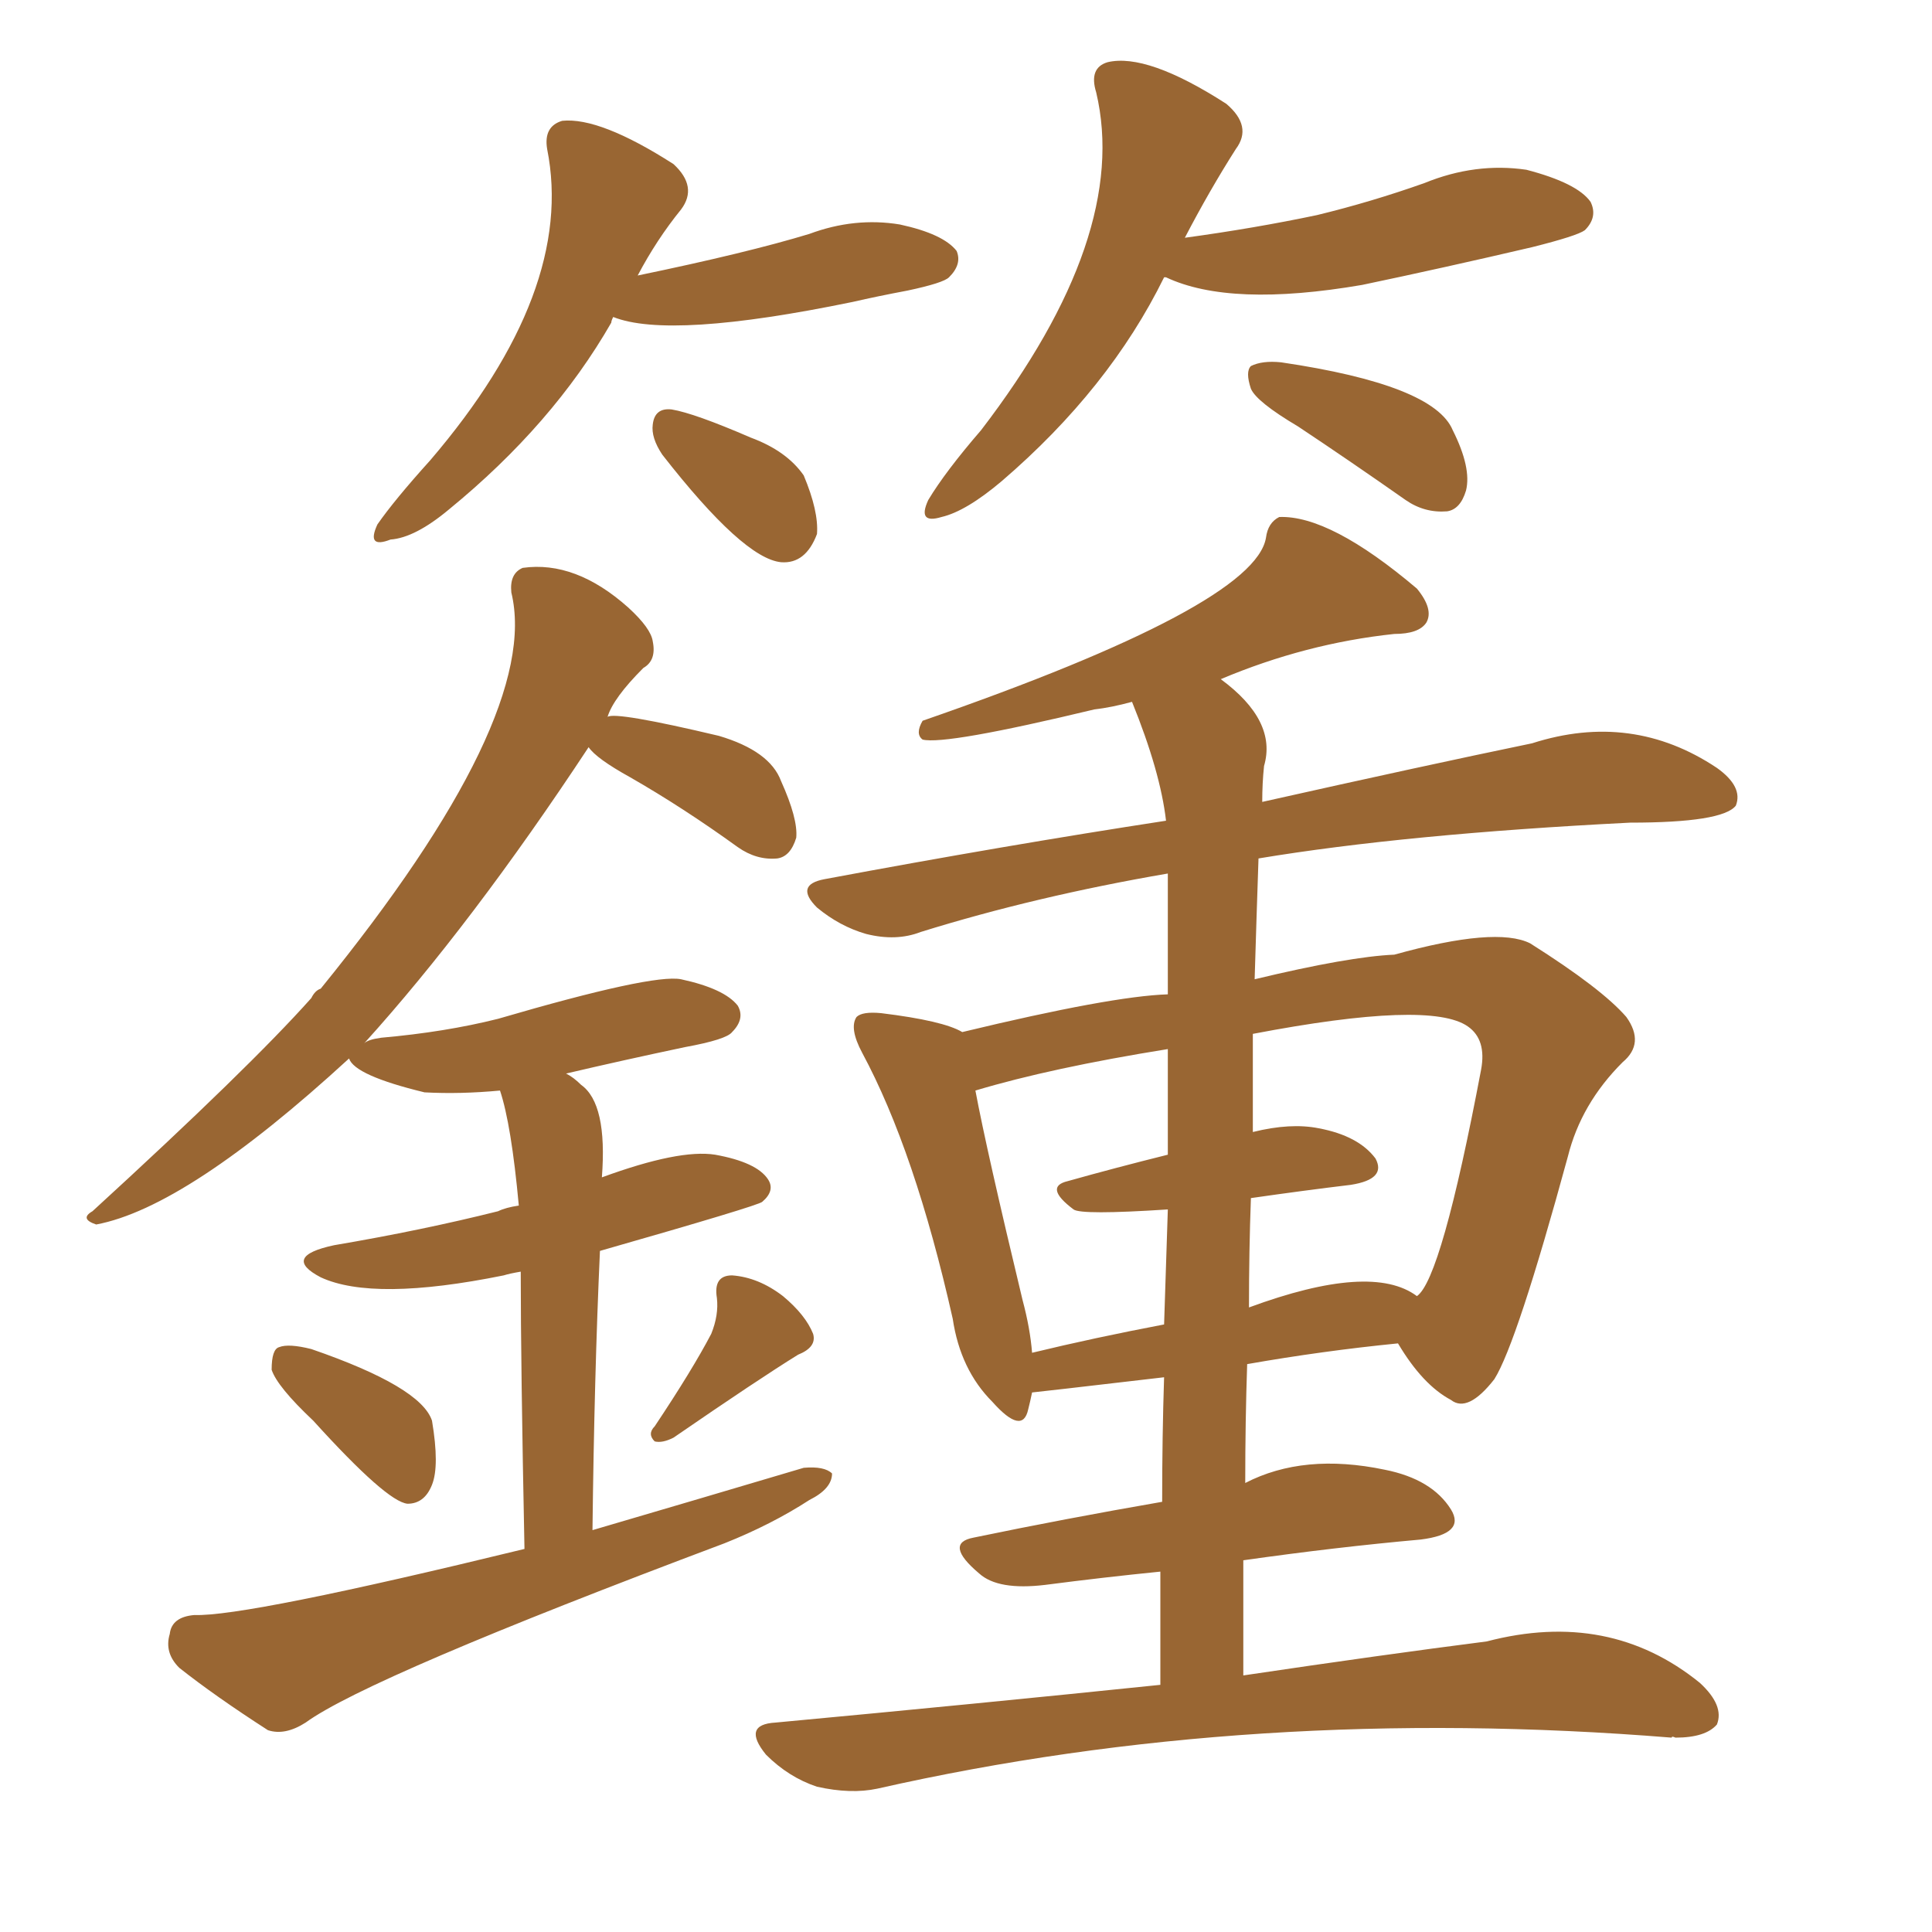 <svg xmlns="http://www.w3.org/2000/svg" xmlns:xlink="http://www.w3.org/1999/xlink" width="150" height="150"><path fill="#996633" padding="10" d="M47.61 24.61L47.61 24.61Q47.46 24.90 47.46 25.05L47.46 25.05Q42.92 32.96 34.86 39.55L34.86 39.55Q32.23 41.75 30.32 41.89L30.32 41.89Q28.42 42.63 29.30 40.72L29.30 40.72Q30.62 38.82 33.40 35.74L33.40 35.74Q44.68 22.56 42.48 11.57L42.48 11.57Q42.19 9.81 43.65 9.38L43.65 9.38Q46.58 9.08 52.29 12.74L52.29 12.74Q54.20 14.50 52.88 16.26L52.88 16.26Q50.98 18.60 49.51 21.39L49.51 21.39Q58.01 19.63 62.84 18.16L62.84 18.16Q66.36 16.85 69.87 17.43L69.87 17.43Q73.24 18.16 74.27 19.48L74.27 19.48Q74.71 20.51 73.68 21.53L73.68 21.53Q73.24 21.97 70.46 22.56L70.46 22.56Q68.12 23.00 66.21 23.44L66.21 23.44Q52.00 26.37 47.61 24.61ZM51.42 35.30L51.42 35.30Q50.54 33.98 50.68 32.96L50.68 32.96Q50.83 31.64 52.15 31.79L52.15 31.79Q53.91 32.08 58.30 33.98L58.30 33.98Q61.08 35.01 62.40 36.91L62.40 36.91Q63.57 39.70 63.43 41.46L63.43 41.46Q62.55 43.80 60.64 43.65L60.64 43.65Q57.71 43.36 51.42 35.30ZM90.38 21.53L90.38 21.53Q86.13 30.18 77.78 37.35L77.78 37.35Q75 39.70 73.10 40.14L73.10 40.14Q71.19 40.72 72.07 38.82L72.07 38.82Q73.39 36.62 76.17 33.40L76.17 33.40Q87.74 18.31 85.11 7.18L85.11 7.18Q84.52 5.27 85.99 4.83L85.99 4.83Q89.06 4.10 95.21 8.06L95.21 8.06Q97.27 9.81 95.95 11.57L95.95 11.57Q93.90 14.79 91.99 18.46L91.99 18.46Q97.41 17.72 102.25 16.70L102.25 16.70Q106.49 15.67 110.60 14.21L110.60 14.21Q114.55 12.60 118.51 13.18L118.51 13.18Q122.46 14.21 123.49 15.67L123.49 15.67Q124.07 16.85 123.05 17.87L123.05 17.87Q122.46 18.31 118.95 19.19L118.95 19.19Q112.06 20.80 105.76 22.12L105.76 22.12Q95.51 23.88 90.53 21.53L90.53 21.53Q90.53 21.53 90.38 21.53ZM100.78 33.11L100.78 33.11Q97.56 31.20 97.12 30.18L97.12 30.18Q96.68 28.86 97.12 28.42L97.12 28.42Q98.00 27.98 99.46 28.13L99.46 28.13Q111.33 29.88 112.79 33.40L112.79 33.40Q114.26 36.33 113.82 38.09L113.82 38.09Q113.38 39.55 112.35 39.70L112.35 39.70Q110.60 39.84 109.13 38.82L109.13 38.82Q104.74 35.74 100.78 33.11ZM90.09 130.81L90.09 130.81Q90.09 126.12 90.09 122.02L90.09 122.02Q85.69 122.46 81.15 123.05L81.15 123.05Q77.49 123.49 76.03 122.17L76.03 122.17Q73.24 119.82 75.59 119.38L75.59 119.38Q82.62 117.92 90.23 116.60L90.23 116.60Q90.23 111.47 90.38 106.93L90.38 106.93Q80.27 108.11 80.13 108.11L80.13 108.11Q79.98 108.84 79.83 109.42L79.83 109.42Q79.39 111.47 77.05 108.84L77.05 108.84Q74.56 106.35 73.97 102.39L73.97 102.39Q71.04 89.36 66.94 81.74L66.94 81.74Q65.92 79.83 66.50 78.96L66.50 78.96Q66.94 78.52 68.41 78.66L68.41 78.66Q73.24 79.25 74.71 80.13L74.71 80.13Q86.28 77.34 90.67 77.20L90.67 77.20Q90.67 70.17 90.67 67.82L90.67 67.82Q80.42 69.58 71.48 72.36L71.48 72.36Q69.58 73.10 67.24 72.51L67.24 72.51Q65.19 71.92 63.43 70.46L63.43 70.46Q61.67 68.70 64.01 68.26L64.01 68.26Q78.08 65.63 90.53 63.72L90.53 63.72Q90.09 59.91 87.89 54.49L87.89 54.49Q86.28 54.93 84.96 55.08L84.96 55.08Q73.39 57.86 71.63 57.42L71.63 57.42Q71.04 56.98 71.63 55.96L71.63 55.96Q97.41 47.02 98.29 41.75L98.29 41.75Q98.44 40.58 99.32 40.14L99.32 40.14Q103.27 39.99 110.01 45.70L110.01 45.70Q111.33 47.31 110.74 48.34L110.74 48.34Q110.16 49.22 108.25 49.22L108.25 49.22Q101.37 49.95 94.78 52.73L94.78 52.73Q99.17 55.96 98.14 59.47L98.14 59.47Q98.00 60.79 98.00 62.26L98.00 62.26Q110.45 59.47 118.95 57.71L118.95 57.71Q126.71 55.22 133.30 59.62L133.30 59.62Q135.35 61.08 134.77 62.55L134.77 62.55Q133.74 63.87 126.56 63.87L126.56 63.87Q109.13 64.75 97.71 66.65L97.71 66.65Q97.56 71.04 97.41 76.03L97.41 76.03Q104.74 74.27 108.25 74.12L108.25 74.12Q116.16 71.92 118.80 73.24L118.80 73.24Q124.37 76.76 126.27 78.96L126.27 78.96Q127.73 81.01 125.98 82.47L125.98 82.47Q122.75 85.69 121.73 89.79L121.73 89.79Q117.77 104.30 116.02 107.08L116.02 107.08Q113.96 109.72 112.65 108.69L112.65 108.69Q110.45 107.52 108.54 104.30L108.54 104.30Q102.69 104.88 96.83 105.91L96.83 105.91Q96.68 110.30 96.68 115.14L96.68 115.14Q101.22 112.79 107.52 114.11L107.52 114.11Q111.18 114.84 112.65 117.19L112.65 117.19Q113.82 119.09 110.30 119.53L110.30 119.53Q103.71 120.12 96.53 121.14L96.53 121.14Q96.53 125.54 96.53 130.08L96.53 130.08Q107.37 128.47 115.43 127.44L115.43 127.44Q124.95 124.95 131.98 130.66L131.98 130.66Q133.89 132.42 133.30 133.89L133.30 133.89Q132.42 134.91 130.08 134.91L130.08 134.91Q129.79 134.77 129.79 134.91L129.79 134.91Q97.27 132.28 68.12 138.87L68.12 138.87Q66.06 139.31 63.43 138.72L63.43 138.72Q61.23 137.99 59.47 136.23L59.47 136.23Q57.57 133.89 60.21 133.74L60.21 133.74Q75.88 132.28 90.09 130.81ZM97.12 93.02L97.12 93.02Q96.97 97.12 96.97 101.51L96.97 101.51Q106.49 98.00 110.01 100.63L110.01 100.63Q111.91 99.32 114.99 83.06L114.99 83.06Q115.43 80.71 113.96 79.69L113.96 79.69Q111.04 77.64 97.27 80.27L97.27 80.27Q97.27 83.94 97.27 87.89L97.27 87.89Q100.20 87.16 102.39 87.60L102.39 87.60Q105.47 88.18 106.79 89.94L106.79 89.94Q107.67 91.55 104.88 91.99L104.88 91.99Q101.22 92.43 97.12 93.02ZM90.67 89.65L90.67 89.65Q90.67 84.96 90.67 81.45L90.67 81.45Q81.59 82.91 75.73 84.67L75.73 84.67Q76.61 89.36 79.39 100.93L79.39 100.93Q79.98 103.13 80.13 105.03L80.13 105.03Q84.96 103.86 90.38 102.83L90.38 102.83Q90.53 98.00 90.67 93.90L90.67 93.90Q83.94 94.34 83.35 93.90L83.35 93.90Q81.01 92.14 82.91 91.70L82.91 91.70Q86.57 90.67 90.67 89.65ZM24.32 110.30L24.32 110.30Q21.53 107.67 21.09 106.35L21.09 106.35Q21.09 104.74 21.68 104.59L21.68 104.59Q22.41 104.30 24.17 104.74L24.17 104.74Q32.67 107.67 33.54 110.30L33.54 110.30Q34.13 113.82 33.54 115.28L33.54 115.28Q32.96 116.75 31.64 116.75L31.64 116.75Q30.03 116.60 24.32 110.30ZM55.22 103.56L55.22 103.56Q55.81 102.10 55.66 100.78L55.66 100.78Q55.37 99.02 56.84 99.02L56.84 99.02Q58.89 99.17 60.79 100.63L60.79 100.63Q62.55 102.10 63.13 103.56L63.13 103.56Q63.43 104.59 61.96 105.18L61.96 105.18Q58.89 107.08 52.29 111.62L52.29 111.62Q51.42 112.06 50.83 111.91L50.83 111.91Q50.24 111.33 50.83 110.74L50.83 110.74Q53.76 106.35 55.22 103.56ZM40.72 120.26L40.72 120.26L40.72 120.26Q40.43 105.91 40.43 98.73L40.43 98.73Q39.55 98.88 39.11 99.02L39.11 99.02Q29.00 101.07 24.90 99.17L24.90 99.17Q21.83 97.56 25.93 96.68L25.93 96.68Q32.81 95.51 38.67 94.04L38.67 94.04Q39.26 93.75 40.28 93.60L40.28 93.60Q39.70 87.30 38.82 84.67L38.82 84.67Q35.74 84.96 32.96 84.81L32.96 84.81Q27.54 83.50 27.10 82.18L27.10 82.18Q14.50 93.75 7.47 95.07L7.47 95.07Q6.15 94.63 7.18 94.04L7.18 94.04Q19.34 82.91 24.17 77.49L24.17 77.49Q24.46 76.90 24.90 76.76L24.90 76.76Q42.04 55.66 39.70 46.00L39.70 46.00Q39.55 44.53 40.58 44.09L40.58 44.09Q44.68 43.51 48.78 47.17L48.78 47.17Q50.54 48.78 50.68 49.80L50.68 49.80Q50.98 51.27 49.95 51.86L49.95 51.86Q47.61 54.20 47.17 55.66L47.17 55.66Q47.75 55.22 55.81 57.13L55.81 57.13Q59.77 58.30 60.64 60.64L60.64 60.64Q61.96 63.57 61.82 65.04L61.82 65.04Q61.38 66.50 60.35 66.65L60.35 66.65Q58.74 66.80 57.28 65.77L57.28 65.77Q53.03 62.70 48.93 60.35L48.93 60.35Q46.29 58.89 45.70 58.01L45.70 58.01Q36.62 71.78 28.27 81.01L28.27 81.01Q28.56 80.71 29.59 80.57L29.59 80.57Q34.57 80.13 38.67 79.10L38.67 79.10Q50.68 75.59 52.88 76.03L52.88 76.03Q56.25 76.76 57.28 78.08L57.28 78.08Q57.86 79.10 56.84 80.13L56.84 80.13Q56.40 80.71 53.17 81.30L53.17 81.30Q48.34 82.32 43.95 83.35L43.95 83.35Q44.53 83.64 45.12 84.23L45.12 84.23Q47.17 85.69 46.73 91.41L46.73 91.41Q52.73 89.21 55.52 89.65L55.52 89.65Q58.74 90.23 59.62 91.55L59.62 91.55Q60.21 92.43 59.18 93.31L59.18 93.31Q58.89 93.60 46.58 97.12L46.58 97.12Q46.14 106.79 46.00 118.80L46.00 118.80Q54.49 116.31 62.40 113.96L62.40 113.96Q64.01 113.82 64.60 114.40L64.60 114.40Q64.60 115.58 62.84 116.46L62.84 116.46Q59.91 118.36 56.25 119.82L56.25 119.82Q28.56 130.22 23.73 133.74L23.73 133.74Q22.12 134.77 20.80 134.33L20.80 134.33Q16.70 131.69 13.92 129.49L13.92 129.49Q12.74 128.32 13.18 126.86L13.18 126.86Q13.33 125.54 15.09 125.39L15.09 125.39Q19.04 125.54 40.72 120.26Z"/></svg>